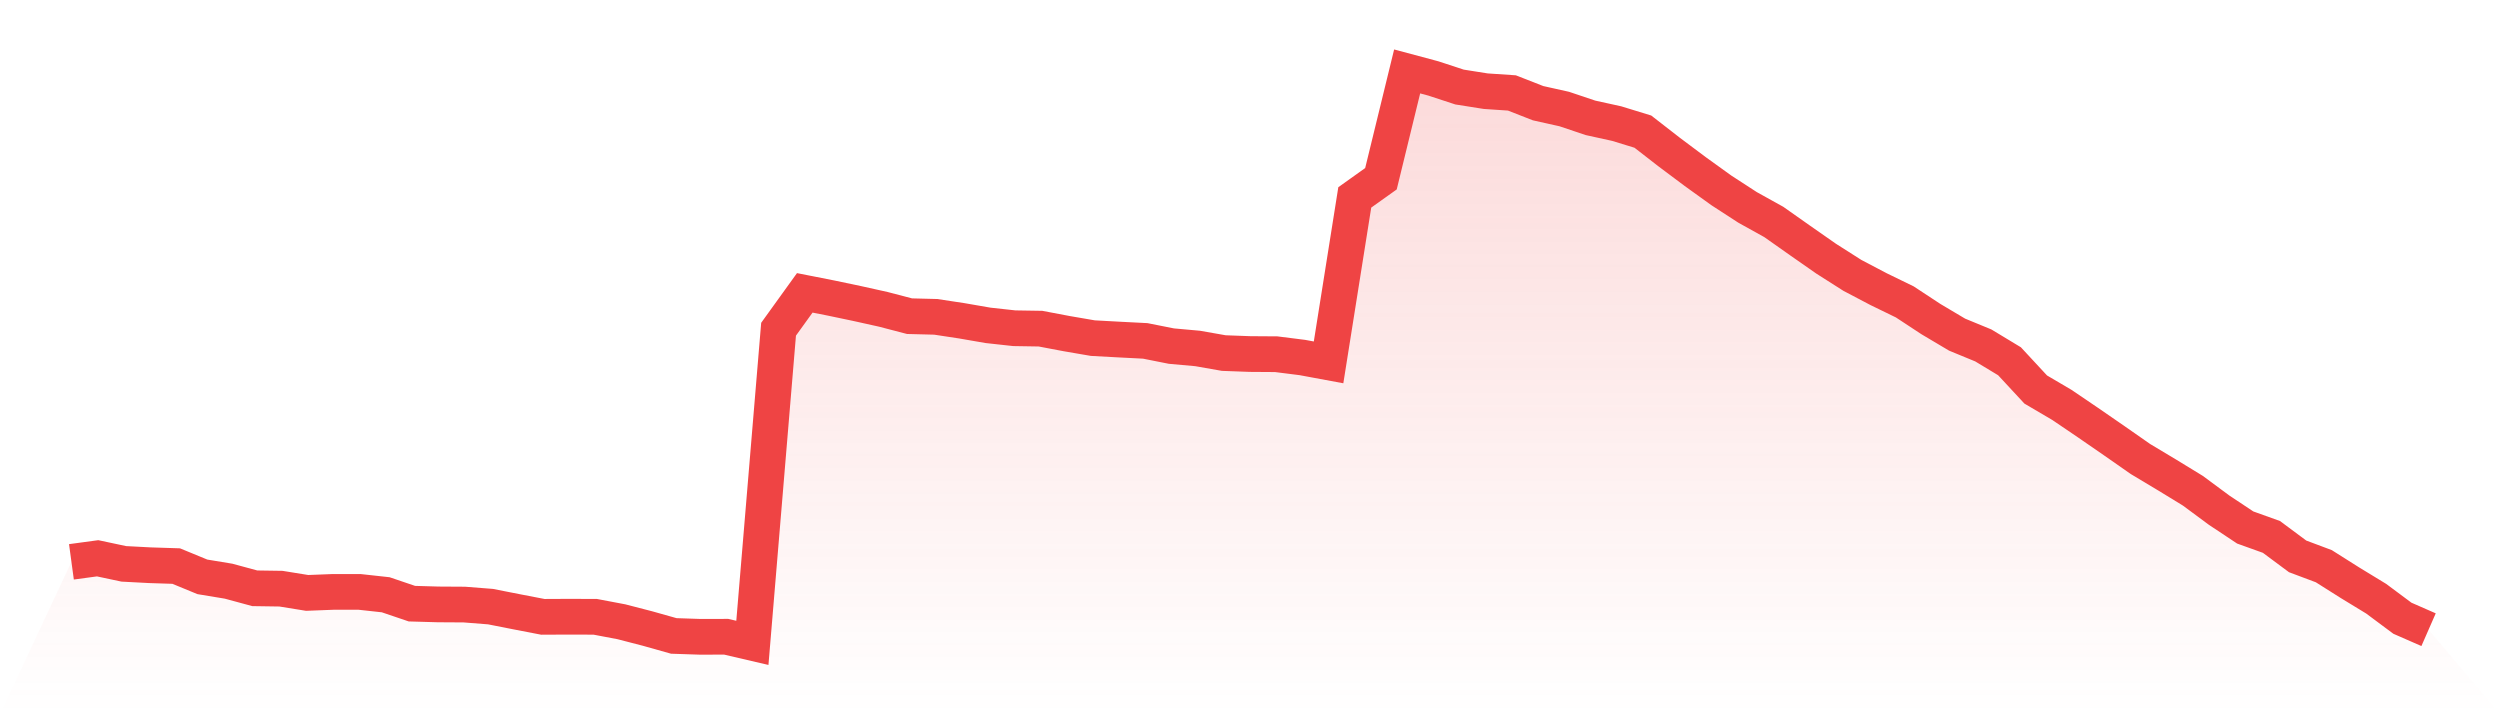 <svg viewBox="0 0 140 40" xmlns="http://www.w3.org/2000/svg">
<defs>
<linearGradient id="gradient" x1="0" x2="0" y1="0" y2="1">
<stop offset="0%" stop-color="#ef4444" stop-opacity="0.2"/>
<stop offset="100%" stop-color="#ef4444" stop-opacity="0"/>
</linearGradient>
</defs>
<path d="M4,31.463 L4,31.463 L5.467,31.264 L6.933,31.576 L8.4,31.653 L9.867,31.7 L11.333,32.304 L12.8,32.546 L14.267,32.944 L15.733,32.966 L17.2,33.203 L18.667,33.146 L20.133,33.146 L21.6,33.307 L23.067,33.805 L24.533,33.847 L26,33.856 L27.467,33.971 L28.933,34.26 L30.4,34.543 L31.867,34.536 L33.333,34.541 L34.8,34.819 L36.267,35.199 L37.733,35.612 L39.2,35.661 L40.667,35.658 L42.133,36 L43.6,18.436 L45.067,16.4 L46.533,16.689 L48,16.997 L49.467,17.323 L50.933,17.706 L52.4,17.743 L53.867,17.966 L55.333,18.22 L56.8,18.381 L58.267,18.405 L59.733,18.683 L61.2,18.935 L62.667,19.015 L64.133,19.09 L65.6,19.382 L67.067,19.514 L68.533,19.772 L70,19.826 L71.467,19.836 L72.933,20.021 L74.4,20.293 L75.867,11.055 L77.333,10.01 L78.8,4 L80.267,4.393 L81.733,4.874 L83.2,5.106 L84.667,5.205 L86.133,5.779 L87.6,6.106 L89.067,6.599 L90.533,6.921 L92,7.371 L93.467,8.511 L94.933,9.608 L96.4,10.664 L97.867,11.616 L99.333,12.43 L100.8,13.464 L102.267,14.488 L103.733,15.421 L105.2,16.192 L106.667,16.906 L108.133,17.87 L109.6,18.741 L111.067,19.345 L112.533,20.231 L114,21.813 L115.467,22.676 L116.933,23.67 L118.4,24.682 L119.867,25.706 L121.333,26.584 L122.8,27.481 L124.267,28.567 L125.733,29.54 L127.2,30.067 L128.667,31.157 L130.133,31.707 L131.6,32.634 L133.067,33.528 L134.533,34.62 L136,35.263 L140,40 L0,40 z" fill="url(#gradient)"/>
<path d="M4,31.463 L4,31.463 L5.467,31.264 L6.933,31.576 L8.4,31.653 L9.867,31.7 L11.333,32.304 L12.8,32.546 L14.267,32.944 L15.733,32.966 L17.2,33.203 L18.667,33.146 L20.133,33.146 L21.6,33.307 L23.067,33.805 L24.533,33.847 L26,33.856 L27.467,33.971 L28.933,34.26 L30.4,34.543 L31.867,34.536 L33.333,34.541 L34.8,34.819 L36.267,35.199 L37.733,35.612 L39.2,35.661 L40.667,35.658 L42.133,36 L43.6,18.436 L45.067,16.4 L46.533,16.689 L48,16.997 L49.467,17.323 L50.933,17.706 L52.4,17.743 L53.867,17.966 L55.333,18.22 L56.8,18.381 L58.267,18.405 L59.733,18.683 L61.2,18.935 L62.667,19.015 L64.133,19.09 L65.6,19.382 L67.067,19.514 L68.533,19.772 L70,19.826 L71.467,19.836 L72.933,20.021 L74.4,20.293 L75.867,11.055 L77.333,10.01 L78.8,4 L80.267,4.393 L81.733,4.874 L83.2,5.106 L84.667,5.205 L86.133,5.779 L87.6,6.106 L89.067,6.599 L90.533,6.921 L92,7.371 L93.467,8.511 L94.933,9.608 L96.4,10.664 L97.867,11.616 L99.333,12.43 L100.8,13.464 L102.267,14.488 L103.733,15.421 L105.2,16.192 L106.667,16.906 L108.133,17.87 L109.6,18.741 L111.067,19.345 L112.533,20.231 L114,21.813 L115.467,22.676 L116.933,23.67 L118.4,24.682 L119.867,25.706 L121.333,26.584 L122.8,27.481 L124.267,28.567 L125.733,29.54 L127.2,30.067 L128.667,31.157 L130.133,31.707 L131.6,32.634 L133.067,33.528 L134.533,34.62 L136,35.263" fill="none" stroke="#ef4444" stroke-width="2"/>
</svg>